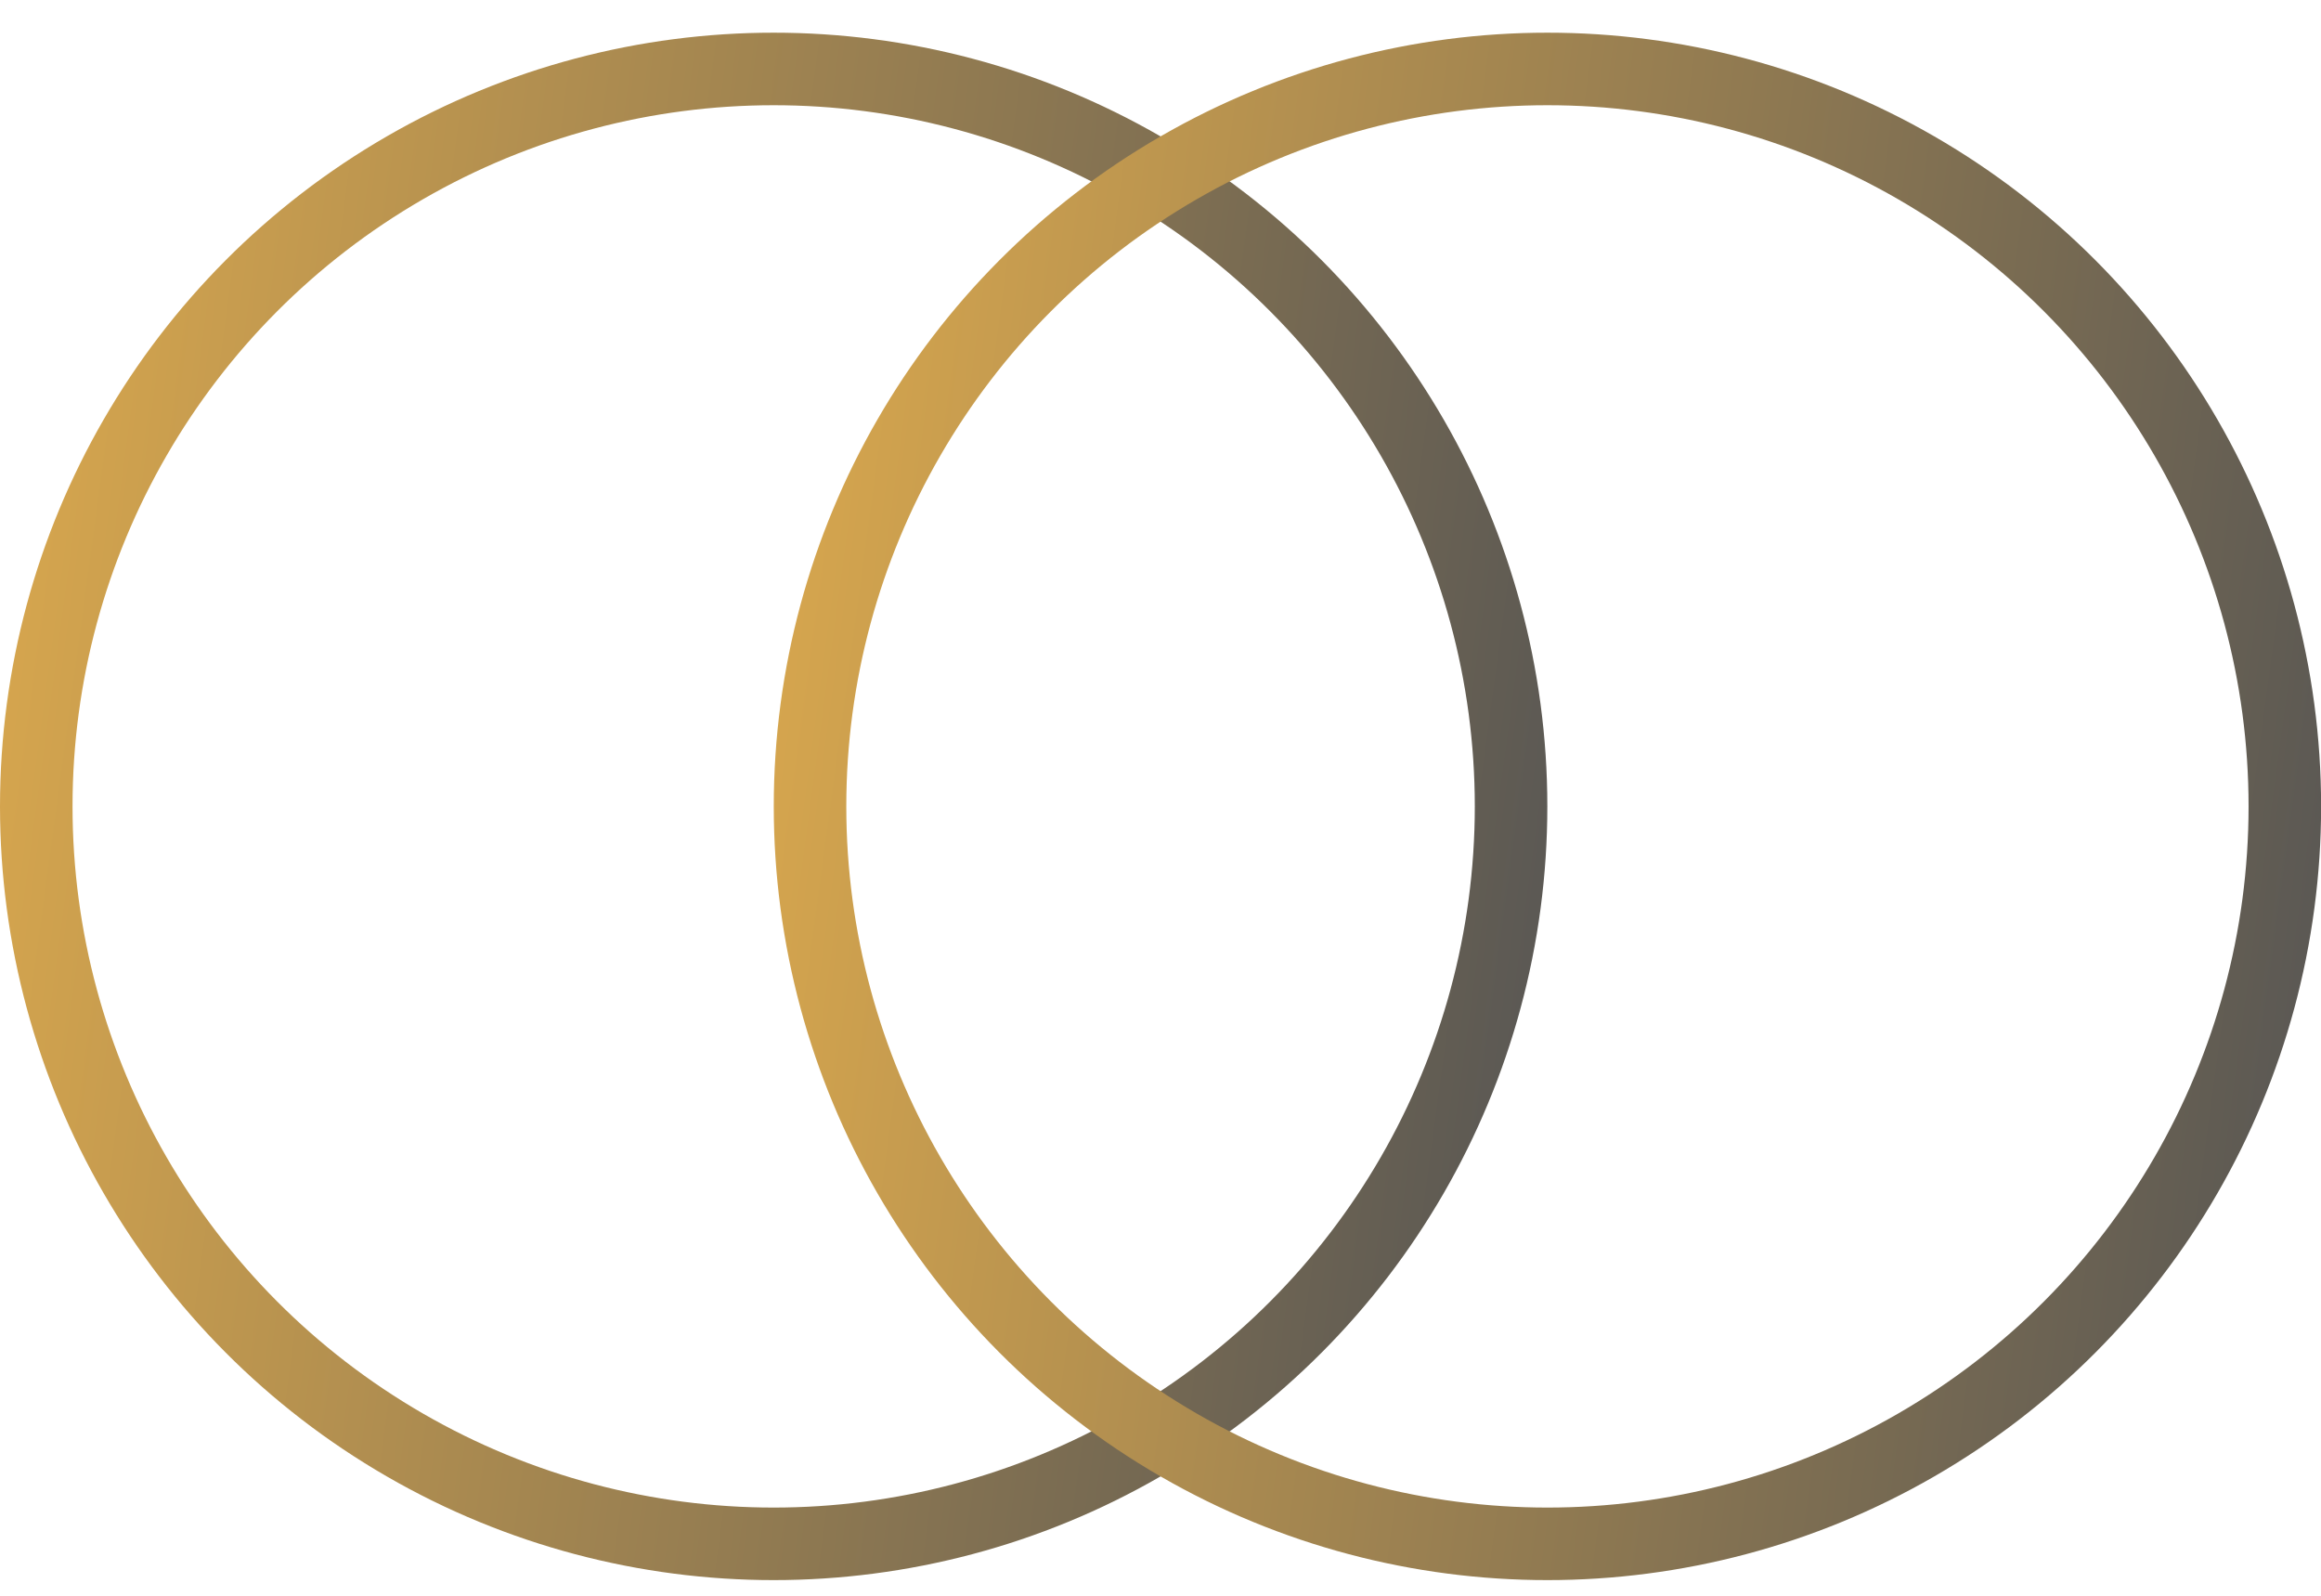 <svg xmlns="http://www.w3.org/2000/svg" width="48" height="33" viewBox="0 0 48 33" fill="none"><circle cx="16" cy="16.676" r="15.25" stroke="url(#paint0_linear_482_7039)" stroke-width="1.5"></circle><circle cx="32.002" cy="16.676" r="15.25" stroke="url(#paint1_linear_482_7039)" stroke-width="1.5"></circle><defs><linearGradient id="paint0_linear_482_7039" x1="1.857" y1="0.676" x2="35.712" y2="5.26" gradientUnits="userSpaceOnUse"><stop stop-color="#D5A54E"></stop><stop offset="1" stop-color="#545454"></stop></linearGradient><linearGradient id="paint1_linear_482_7039" x1="17.859" y1="0.676" x2="51.714" y2="5.26" gradientUnits="userSpaceOnUse"><stop stop-color="#D5A54E"></stop><stop offset="1" stop-color="#545454"></stop></linearGradient></defs></svg>